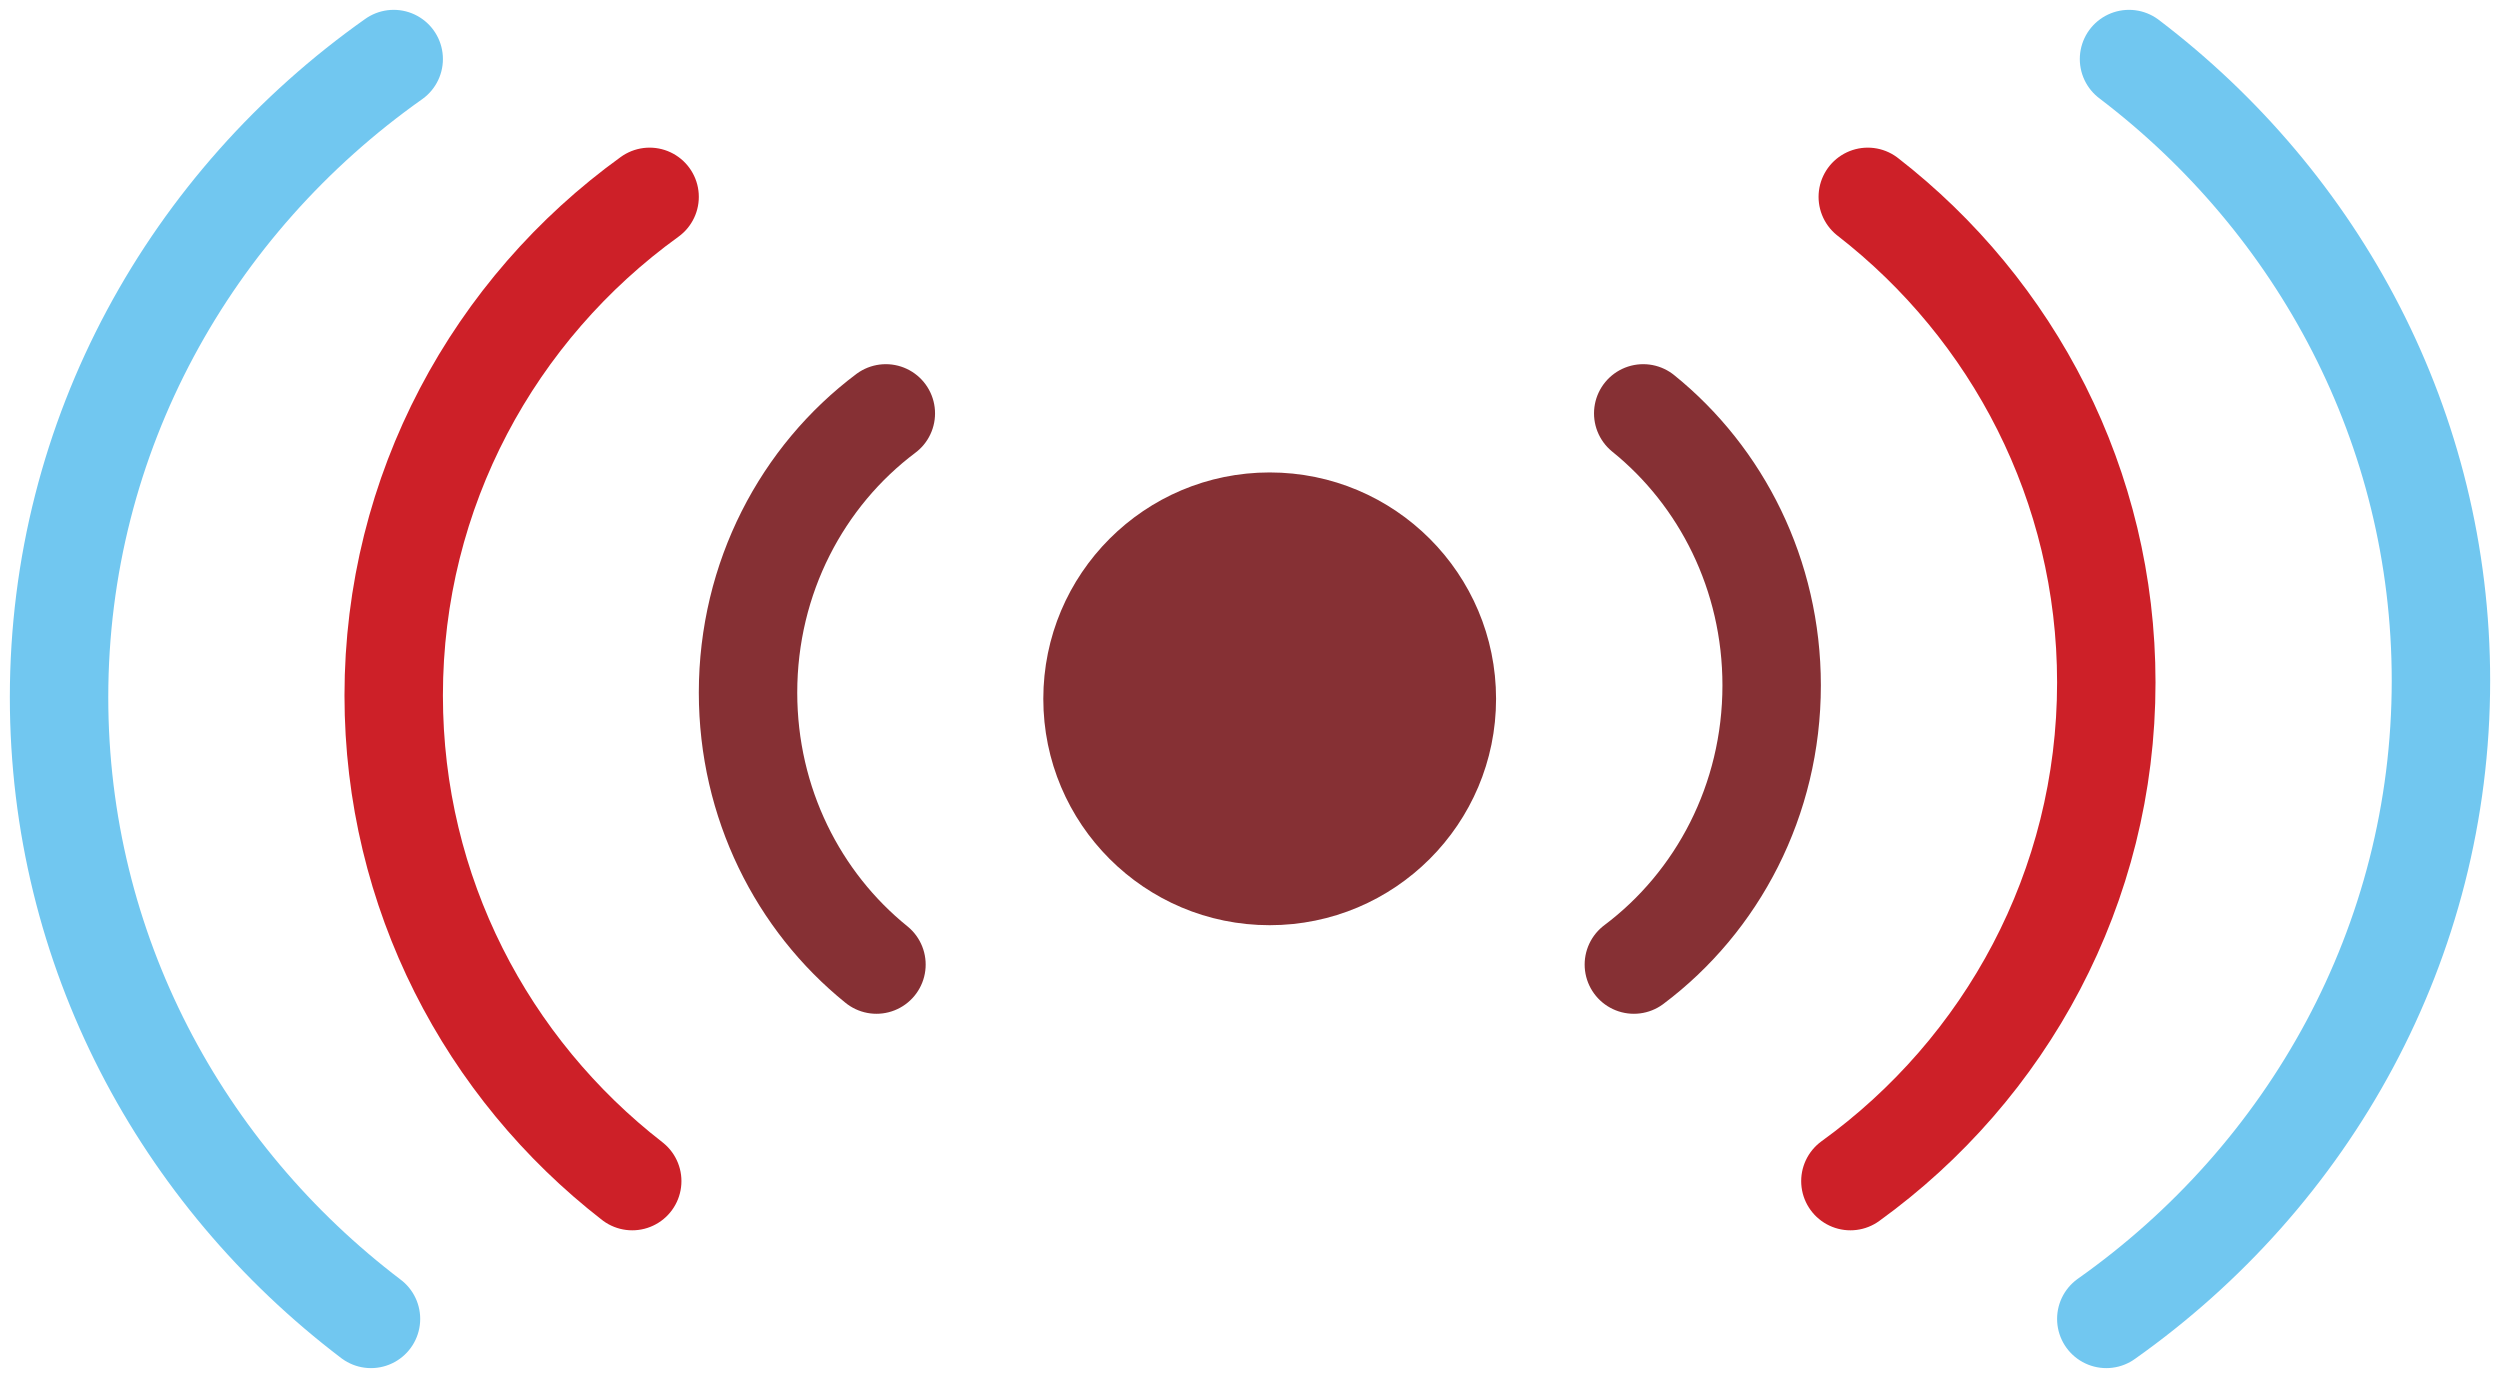 <?xml version="1.0" encoding="UTF-8"?><svg xmlns="http://www.w3.org/2000/svg" xmlns:xlink="http://www.w3.org/1999/xlink" height="70" version="1.1" viewBox="0 0 127 70" width="127">
    <!-- Generator: Sketch 62 (91390) - https://sketch.com -->
    <title>Post your job</title>
    <desc>Created with Sketch.</desc>
    <g fill="none" fill-rule="evenodd" id="Desktop" stroke="none" stroke-width="1">
        <g id="Home-B" transform="translate(-205, -1163)">
            <g id="Post-your-job" transform="translate(208, 1166)">
                <path d="M73,32.501 C73,38.852 67.851,44 61.498,44 C55.147,44 50,38.852 50,32.501 C50,26.148 55.147,21 61.498,21 C67.851,21 73,26.148 73,32.501" fill="#863034" id="Fill-1"/>
                <path d="M80.476,18 C84.447,21.206 87,26.202 87,31.815 C87,37.649 84.243,42.817 80,46" id="Stroke-3" stroke="#863034" stroke-linecap="round" stroke-width="5"/>
                <path d="M91.883,7 C99.258,12.724 104,21.647 104,31.669 C104,42.085 98.877,51.313 91,57" id="Stroke-5" stroke="#CD2028" stroke-linecap="round" stroke-width="5"/>
                <path d="M105.154,0 C114.799,7.328 121,18.748 121,31.577 C121,44.911 114.3,56.723 104,64" id="Stroke-7" stroke="#71C7F0" stroke-linecap="round" stroke-width="5"/>
                <path d="M41.524,46 C37.553,42.794 35,37.798 35,32.185 C35,26.351 37.757,21.183 42,18" id="Stroke-9" stroke="#863034" stroke-linecap="round" stroke-width="5"/>
                <path d="M29.117,57 C21.742,51.274 17,42.353 17,32.331 C17,21.913 22.121,12.686 30,7" id="Stroke-11" stroke="#CD2028" stroke-linecap="round" stroke-width="5"/>
                <path d="M15.846,64 C6.201,56.672 0,45.252 0,32.423 C0,19.089 6.7,7.277 17,0" id="Stroke-13" stroke="#71C7F0" stroke-linecap="round" stroke-width="5"/>
            </g>
        </g>
    </g>
</svg>
